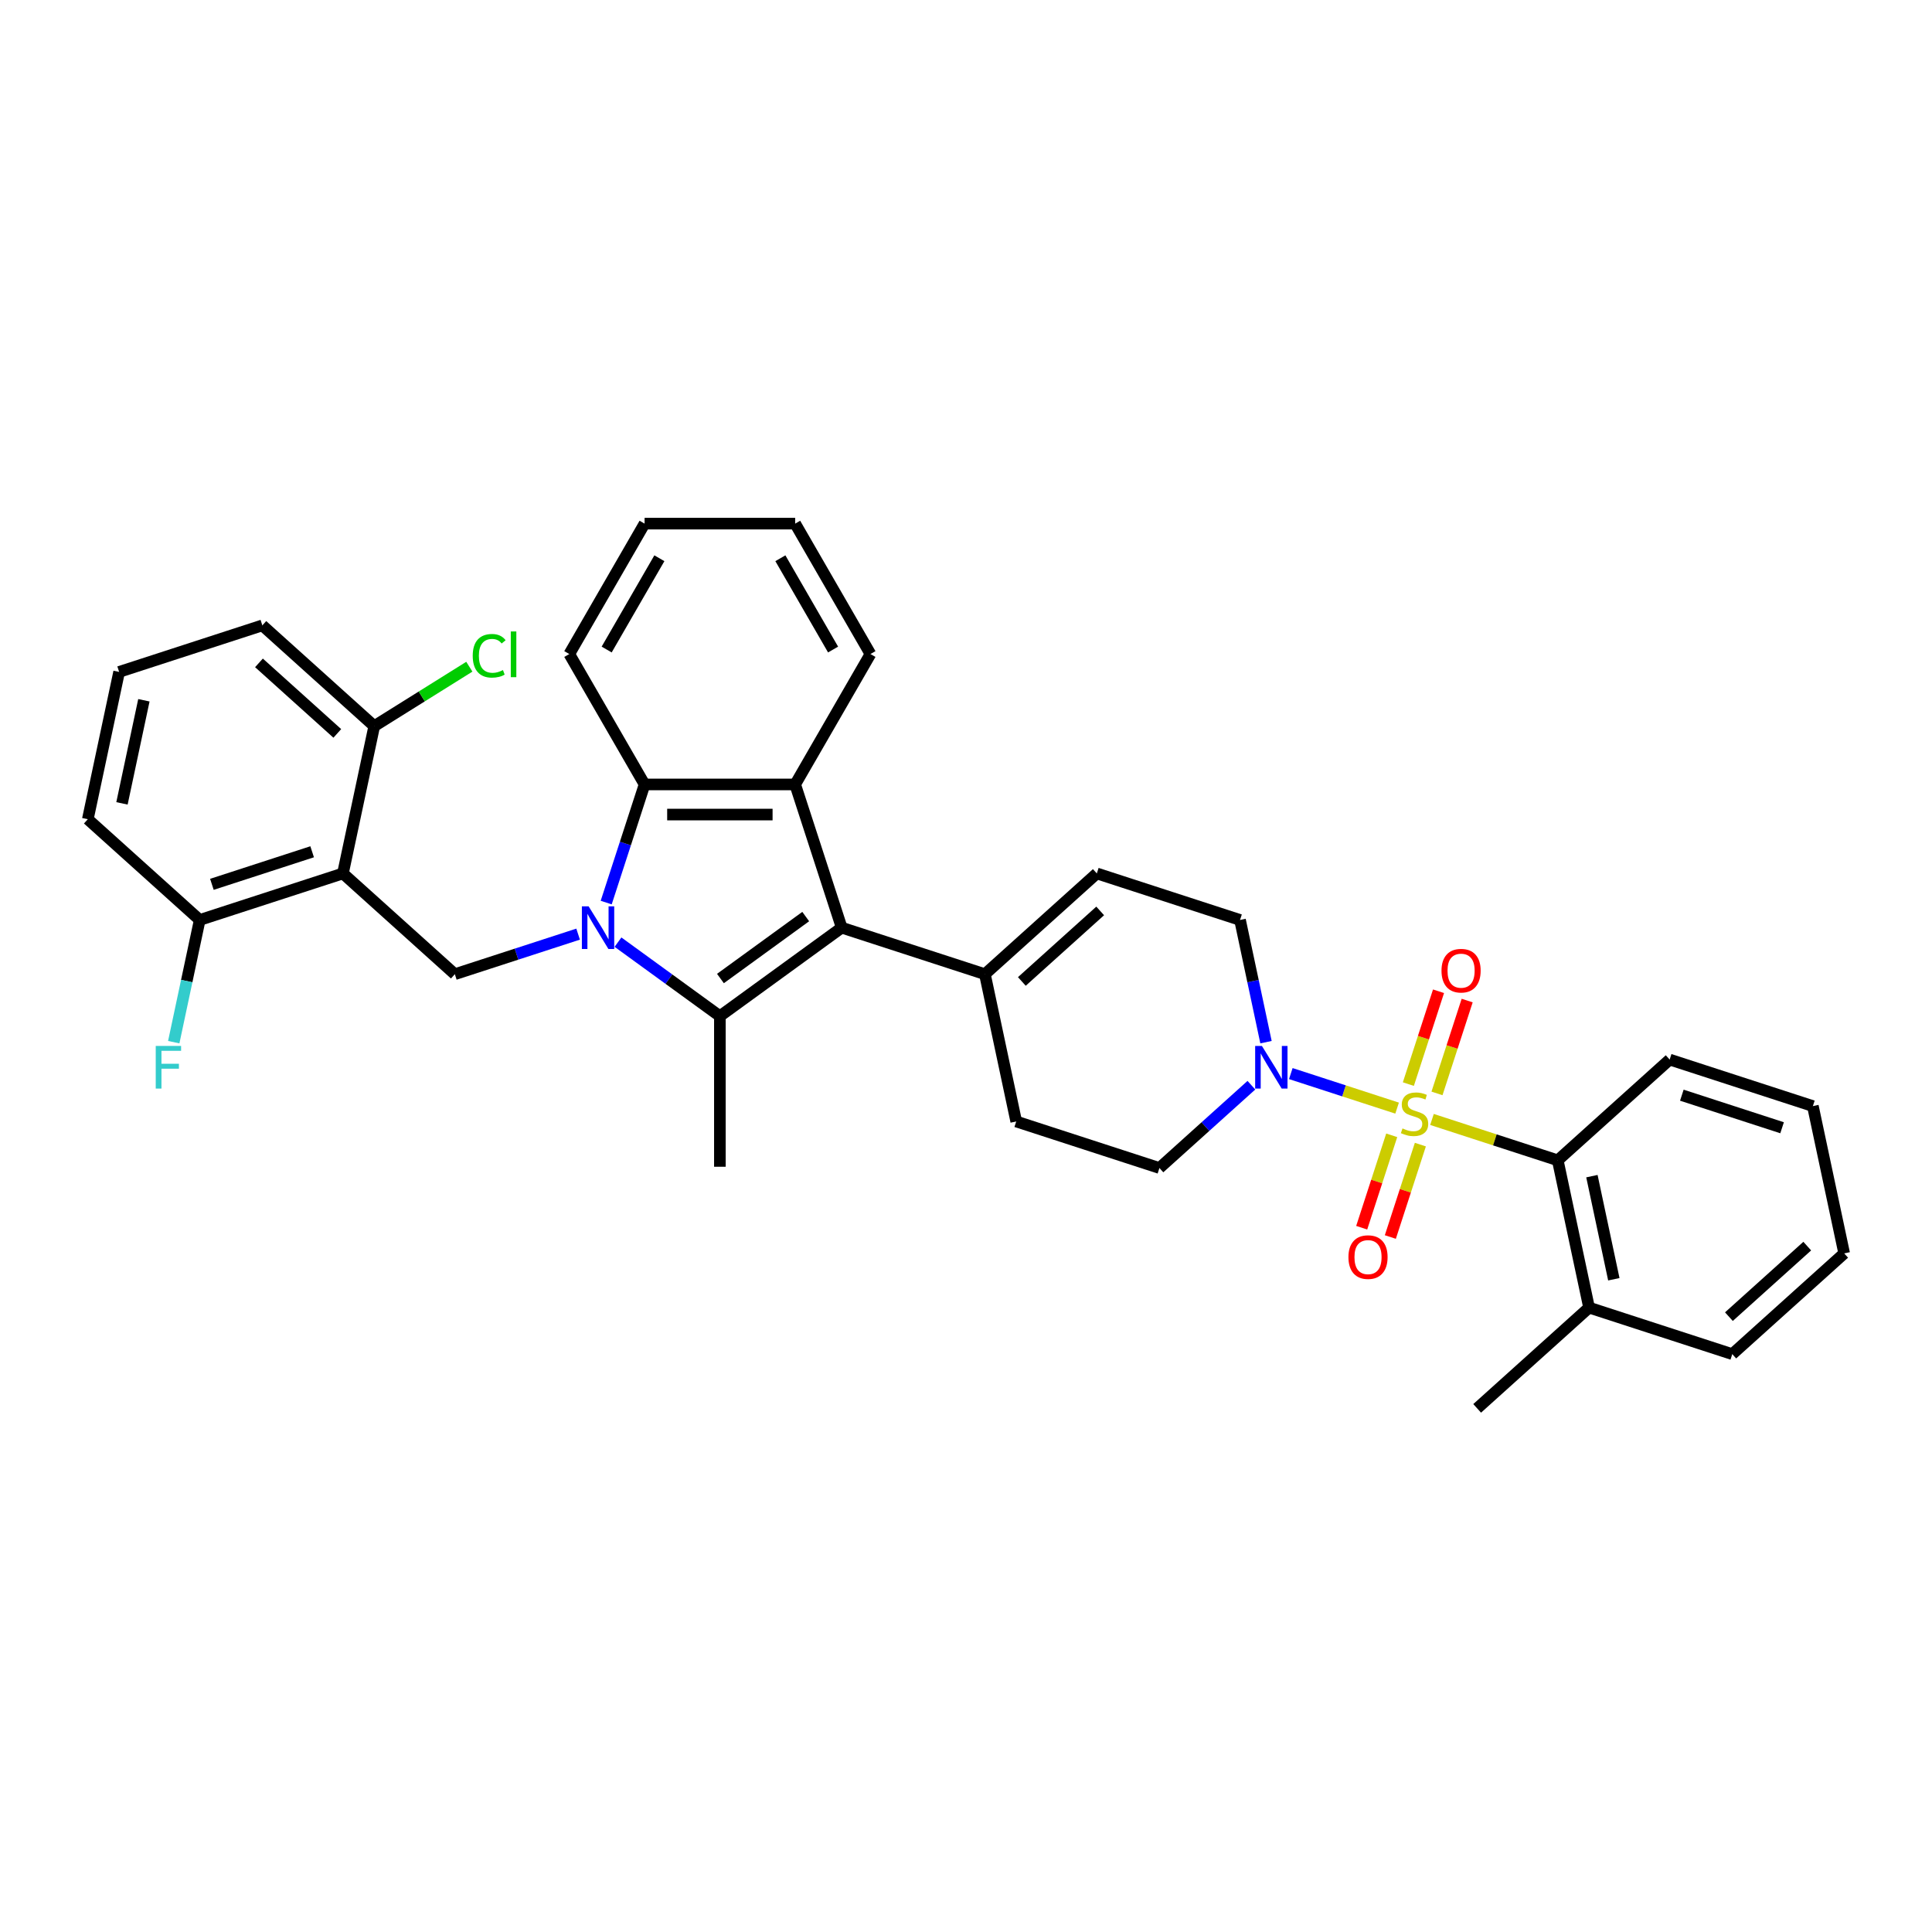 <?xml version='1.0' encoding='iso-8859-1'?>
<svg version='1.1' baseProfile='full'
              xmlns='http://www.w3.org/2000/svg'
                      xmlns:rdkit='http://www.rdkit.org/xml'
                      xmlns:xlink='http://www.w3.org/1999/xlink'
                  xml:space='preserve'
width='1000px' height='1000px' viewBox='0 0 1000 1000'>
<!-- END OF HEADER -->
<rect style='opacity:1.0;fill:#FFFFFF;stroke:none' width='1000' height='1000' x='0' y='0'> </rect>
<path class='bond-5' d='M 723.141,573.562 L 695.632,564.624' style='fill:none;fill-rule:evenodd;stroke:#CCCC00;stroke-width:6px;stroke-linecap:butt;stroke-linejoin:miter;stroke-opacity:1' />
<path class='bond-5' d='M 695.632,564.624 L 668.122,555.685' style='fill:none;fill-rule:evenodd;stroke:#0000FF;stroke-width:6px;stroke-linecap:butt;stroke-linejoin:miter;stroke-opacity:1' />
<path class='bond-8' d='M 741.192,579.427 L 773.742,590.003' style='fill:none;fill-rule:evenodd;stroke:#CCCC00;stroke-width:6px;stroke-linecap:butt;stroke-linejoin:miter;stroke-opacity:1' />
<path class='bond-8' d='M 773.742,590.003 L 806.293,600.58' style='fill:none;fill-rule:evenodd;stroke:#000000;stroke-width:6px;stroke-linecap:butt;stroke-linejoin:miter;stroke-opacity:1' />
<path class='bond-11' d='M 743.788,565.949 L 751.596,541.919' style='fill:none;fill-rule:evenodd;stroke:#CCCC00;stroke-width:6px;stroke-linecap:butt;stroke-linejoin:miter;stroke-opacity:1' />
<path class='bond-11' d='M 751.596,541.919 L 759.404,517.889' style='fill:none;fill-rule:evenodd;stroke:#FF0000;stroke-width:6px;stroke-linecap:butt;stroke-linejoin:miter;stroke-opacity:1' />
<path class='bond-11' d='M 728.963,561.132 L 736.771,537.102' style='fill:none;fill-rule:evenodd;stroke:#CCCC00;stroke-width:6px;stroke-linecap:butt;stroke-linejoin:miter;stroke-opacity:1' />
<path class='bond-11' d='M 736.771,537.102 L 744.579,513.072' style='fill:none;fill-rule:evenodd;stroke:#FF0000;stroke-width:6px;stroke-linecap:butt;stroke-linejoin:miter;stroke-opacity:1' />
<path class='bond-12' d='M 720.352,587.632 L 712.583,611.545' style='fill:none;fill-rule:evenodd;stroke:#CCCC00;stroke-width:6px;stroke-linecap:butt;stroke-linejoin:miter;stroke-opacity:1' />
<path class='bond-12' d='M 712.583,611.545 L 704.813,635.459' style='fill:none;fill-rule:evenodd;stroke:#FF0000;stroke-width:6px;stroke-linecap:butt;stroke-linejoin:miter;stroke-opacity:1' />
<path class='bond-12' d='M 735.178,592.449 L 727.408,616.362' style='fill:none;fill-rule:evenodd;stroke:#CCCC00;stroke-width:6px;stroke-linecap:butt;stroke-linejoin:miter;stroke-opacity:1' />
<path class='bond-12' d='M 727.408,616.362 L 719.638,640.276' style='fill:none;fill-rule:evenodd;stroke:#FF0000;stroke-width:6px;stroke-linecap:butt;stroke-linejoin:miter;stroke-opacity:1' />
<path class='bond-0' d='M 319.869,487.652 L 346.238,506.809' style='fill:none;fill-rule:evenodd;stroke:#0000FF;stroke-width:6px;stroke-linecap:butt;stroke-linejoin:miter;stroke-opacity:1' />
<path class='bond-0' d='M 346.238,506.809 L 372.606,525.967' style='fill:none;fill-rule:evenodd;stroke:#000000;stroke-width:6px;stroke-linecap:butt;stroke-linejoin:miter;stroke-opacity:1' />
<path class='bond-7' d='M 299.231,483.507 L 267.327,493.873' style='fill:none;fill-rule:evenodd;stroke:#0000FF;stroke-width:6px;stroke-linecap:butt;stroke-linejoin:miter;stroke-opacity:1' />
<path class='bond-7' d='M 267.327,493.873 L 235.424,504.239' style='fill:none;fill-rule:evenodd;stroke:#000000;stroke-width:6px;stroke-linecap:butt;stroke-linejoin:miter;stroke-opacity:1' />
<path class='bond-36' d='M 313.769,467.169 L 323.702,436.598' style='fill:none;fill-rule:evenodd;stroke:#0000FF;stroke-width:6px;stroke-linecap:butt;stroke-linejoin:miter;stroke-opacity:1' />
<path class='bond-36' d='M 323.702,436.598 L 333.635,406.028' style='fill:none;fill-rule:evenodd;stroke:#000000;stroke-width:6px;stroke-linecap:butt;stroke-linejoin:miter;stroke-opacity:1' />
<path class='bond-1' d='M 372.606,525.967 L 435.661,480.154' style='fill:none;fill-rule:evenodd;stroke:#000000;stroke-width:6px;stroke-linecap:butt;stroke-linejoin:miter;stroke-opacity:1' />
<path class='bond-1' d='M 372.902,506.484 L 417.04,474.415' style='fill:none;fill-rule:evenodd;stroke:#000000;stroke-width:6px;stroke-linecap:butt;stroke-linejoin:miter;stroke-opacity:1' />
<path class='bond-19' d='M 372.606,525.967 L 372.606,603.908' style='fill:none;fill-rule:evenodd;stroke:#000000;stroke-width:6px;stroke-linecap:butt;stroke-linejoin:miter;stroke-opacity:1' />
<path class='bond-2' d='M 435.661,480.154 L 509.788,504.239' style='fill:none;fill-rule:evenodd;stroke:#000000;stroke-width:6px;stroke-linecap:butt;stroke-linejoin:miter;stroke-opacity:1' />
<path class='bond-3' d='M 435.661,480.154 L 411.576,406.028' style='fill:none;fill-rule:evenodd;stroke:#000000;stroke-width:6px;stroke-linecap:butt;stroke-linejoin:miter;stroke-opacity:1' />
<path class='bond-4' d='M 411.576,406.028 L 333.635,406.028' style='fill:none;fill-rule:evenodd;stroke:#000000;stroke-width:6px;stroke-linecap:butt;stroke-linejoin:miter;stroke-opacity:1' />
<path class='bond-4' d='M 399.885,421.616 L 345.326,421.616' style='fill:none;fill-rule:evenodd;stroke:#000000;stroke-width:6px;stroke-linecap:butt;stroke-linejoin:miter;stroke-opacity:1' />
<path class='bond-22' d='M 411.576,406.028 L 450.547,338.529' style='fill:none;fill-rule:evenodd;stroke:#000000;stroke-width:6px;stroke-linecap:butt;stroke-linejoin:miter;stroke-opacity:1' />
<path class='bond-23' d='M 333.635,406.028 L 294.665,338.529' style='fill:none;fill-rule:evenodd;stroke:#000000;stroke-width:6px;stroke-linecap:butt;stroke-linejoin:miter;stroke-opacity:1' />
<path class='bond-13' d='M 655.28,539.424 L 648.558,507.798' style='fill:none;fill-rule:evenodd;stroke:#0000FF;stroke-width:6px;stroke-linecap:butt;stroke-linejoin:miter;stroke-opacity:1' />
<path class='bond-13' d='M 648.558,507.798 L 641.835,476.172' style='fill:none;fill-rule:evenodd;stroke:#000000;stroke-width:6px;stroke-linecap:butt;stroke-linejoin:miter;stroke-opacity:1' />
<path class='bond-16' d='M 647.721,561.701 L 623.92,583.132' style='fill:none;fill-rule:evenodd;stroke:#0000FF;stroke-width:6px;stroke-linecap:butt;stroke-linejoin:miter;stroke-opacity:1' />
<path class='bond-16' d='M 623.92,583.132 L 600.119,604.562' style='fill:none;fill-rule:evenodd;stroke:#000000;stroke-width:6px;stroke-linecap:butt;stroke-linejoin:miter;stroke-opacity:1' />
<path class='bond-6' d='M 177.502,452.086 L 235.424,504.239' style='fill:none;fill-rule:evenodd;stroke:#000000;stroke-width:6px;stroke-linecap:butt;stroke-linejoin:miter;stroke-opacity:1' />
<path class='bond-14' d='M 177.502,452.086 L 103.376,476.172' style='fill:none;fill-rule:evenodd;stroke:#000000;stroke-width:6px;stroke-linecap:butt;stroke-linejoin:miter;stroke-opacity:1' />
<path class='bond-14' d='M 161.566,440.874 L 109.678,457.733' style='fill:none;fill-rule:evenodd;stroke:#000000;stroke-width:6px;stroke-linecap:butt;stroke-linejoin:miter;stroke-opacity:1' />
<path class='bond-15' d='M 177.502,452.086 L 193.707,375.849' style='fill:none;fill-rule:evenodd;stroke:#000000;stroke-width:6px;stroke-linecap:butt;stroke-linejoin:miter;stroke-opacity:1' />
<path class='bond-18' d='M 806.293,600.58 L 822.498,676.817' style='fill:none;fill-rule:evenodd;stroke:#000000;stroke-width:6px;stroke-linecap:butt;stroke-linejoin:miter;stroke-opacity:1' />
<path class='bond-18' d='M 823.971,608.774 L 835.315,662.141' style='fill:none;fill-rule:evenodd;stroke:#000000;stroke-width:6px;stroke-linecap:butt;stroke-linejoin:miter;stroke-opacity:1' />
<path class='bond-24' d='M 806.293,600.58 L 864.214,548.427' style='fill:none;fill-rule:evenodd;stroke:#000000;stroke-width:6px;stroke-linecap:butt;stroke-linejoin:miter;stroke-opacity:1' />
<path class='bond-9' d='M 509.788,504.239 L 525.992,580.477' style='fill:none;fill-rule:evenodd;stroke:#000000;stroke-width:6px;stroke-linecap:butt;stroke-linejoin:miter;stroke-opacity:1' />
<path class='bond-34' d='M 509.788,504.239 L 567.709,452.086' style='fill:none;fill-rule:evenodd;stroke:#000000;stroke-width:6px;stroke-linecap:butt;stroke-linejoin:miter;stroke-opacity:1' />
<path class='bond-34' d='M 528.906,508.001 L 569.451,471.494' style='fill:none;fill-rule:evenodd;stroke:#000000;stroke-width:6px;stroke-linecap:butt;stroke-linejoin:miter;stroke-opacity:1' />
<path class='bond-10' d='M 567.709,452.086 L 641.835,476.172' style='fill:none;fill-rule:evenodd;stroke:#000000;stroke-width:6px;stroke-linecap:butt;stroke-linejoin:miter;stroke-opacity:1' />
<path class='bond-21' d='M 103.376,476.172 L 96.654,507.798' style='fill:none;fill-rule:evenodd;stroke:#000000;stroke-width:6px;stroke-linecap:butt;stroke-linejoin:miter;stroke-opacity:1' />
<path class='bond-21' d='M 96.654,507.798 L 89.931,539.424' style='fill:none;fill-rule:evenodd;stroke:#33CCCC;stroke-width:6px;stroke-linecap:butt;stroke-linejoin:miter;stroke-opacity:1' />
<path class='bond-27' d='M 103.376,476.172 L 45.455,424.019' style='fill:none;fill-rule:evenodd;stroke:#000000;stroke-width:6px;stroke-linecap:butt;stroke-linejoin:miter;stroke-opacity:1' />
<path class='bond-20' d='M 193.707,375.849 L 218.318,360.468' style='fill:none;fill-rule:evenodd;stroke:#000000;stroke-width:6px;stroke-linecap:butt;stroke-linejoin:miter;stroke-opacity:1' />
<path class='bond-20' d='M 218.318,360.468 L 242.928,345.088' style='fill:none;fill-rule:evenodd;stroke:#00CC00;stroke-width:6px;stroke-linecap:butt;stroke-linejoin:miter;stroke-opacity:1' />
<path class='bond-26' d='M 193.707,375.849 L 135.786,323.696' style='fill:none;fill-rule:evenodd;stroke:#000000;stroke-width:6px;stroke-linecap:butt;stroke-linejoin:miter;stroke-opacity:1' />
<path class='bond-26' d='M 174.588,379.61 L 134.043,343.103' style='fill:none;fill-rule:evenodd;stroke:#000000;stroke-width:6px;stroke-linecap:butt;stroke-linejoin:miter;stroke-opacity:1' />
<path class='bond-17' d='M 600.119,604.562 L 525.992,580.477' style='fill:none;fill-rule:evenodd;stroke:#000000;stroke-width:6px;stroke-linecap:butt;stroke-linejoin:miter;stroke-opacity:1' />
<path class='bond-28' d='M 822.498,676.817 L 764.576,728.97' style='fill:none;fill-rule:evenodd;stroke:#000000;stroke-width:6px;stroke-linecap:butt;stroke-linejoin:miter;stroke-opacity:1' />
<path class='bond-29' d='M 822.498,676.817 L 896.624,700.902' style='fill:none;fill-rule:evenodd;stroke:#000000;stroke-width:6px;stroke-linecap:butt;stroke-linejoin:miter;stroke-opacity:1' />
<path class='bond-30' d='M 450.547,338.529 L 411.576,271.03' style='fill:none;fill-rule:evenodd;stroke:#000000;stroke-width:6px;stroke-linecap:butt;stroke-linejoin:miter;stroke-opacity:1' />
<path class='bond-30' d='M 431.201,336.198 L 403.922,288.949' style='fill:none;fill-rule:evenodd;stroke:#000000;stroke-width:6px;stroke-linecap:butt;stroke-linejoin:miter;stroke-opacity:1' />
<path class='bond-37' d='M 294.665,338.529 L 333.635,271.03' style='fill:none;fill-rule:evenodd;stroke:#000000;stroke-width:6px;stroke-linecap:butt;stroke-linejoin:miter;stroke-opacity:1' />
<path class='bond-37' d='M 314.01,336.198 L 341.289,288.949' style='fill:none;fill-rule:evenodd;stroke:#000000;stroke-width:6px;stroke-linecap:butt;stroke-linejoin:miter;stroke-opacity:1' />
<path class='bond-32' d='M 864.214,548.427 L 938.341,572.512' style='fill:none;fill-rule:evenodd;stroke:#000000;stroke-width:6px;stroke-linecap:butt;stroke-linejoin:miter;stroke-opacity:1' />
<path class='bond-32' d='M 870.516,566.865 L 922.405,583.724' style='fill:none;fill-rule:evenodd;stroke:#000000;stroke-width:6px;stroke-linecap:butt;stroke-linejoin:miter;stroke-opacity:1' />
<path class='bond-25' d='M 61.659,347.781 L 135.786,323.696' style='fill:none;fill-rule:evenodd;stroke:#000000;stroke-width:6px;stroke-linecap:butt;stroke-linejoin:miter;stroke-opacity:1' />
<path class='bond-38' d='M 61.659,347.781 L 45.455,424.019' style='fill:none;fill-rule:evenodd;stroke:#000000;stroke-width:6px;stroke-linecap:butt;stroke-linejoin:miter;stroke-opacity:1' />
<path class='bond-38' d='M 74.476,362.458 L 63.133,415.824' style='fill:none;fill-rule:evenodd;stroke:#000000;stroke-width:6px;stroke-linecap:butt;stroke-linejoin:miter;stroke-opacity:1' />
<path class='bond-35' d='M 896.624,700.902 L 954.545,648.75' style='fill:none;fill-rule:evenodd;stroke:#000000;stroke-width:6px;stroke-linecap:butt;stroke-linejoin:miter;stroke-opacity:1' />
<path class='bond-35' d='M 894.882,681.495 L 935.427,644.988' style='fill:none;fill-rule:evenodd;stroke:#000000;stroke-width:6px;stroke-linecap:butt;stroke-linejoin:miter;stroke-opacity:1' />
<path class='bond-31' d='M 411.576,271.03 L 333.635,271.03' style='fill:none;fill-rule:evenodd;stroke:#000000;stroke-width:6px;stroke-linecap:butt;stroke-linejoin:miter;stroke-opacity:1' />
<path class='bond-33' d='M 938.341,572.512 L 954.545,648.75' style='fill:none;fill-rule:evenodd;stroke:#000000;stroke-width:6px;stroke-linecap:butt;stroke-linejoin:miter;stroke-opacity:1' />
<path  class='atom-0' d='M 725.931 584.07
Q 726.181 584.164, 727.209 584.6
Q 728.238 585.037, 729.361 585.317
Q 730.514 585.567, 731.637 585.567
Q 733.725 585.567, 734.941 584.569
Q 736.157 583.54, 736.157 581.763
Q 736.157 580.547, 735.534 579.799
Q 734.941 579.051, 734.006 578.646
Q 733.071 578.24, 731.512 577.773
Q 729.548 577.18, 728.363 576.619
Q 727.209 576.058, 726.368 574.873
Q 725.557 573.689, 725.557 571.693
Q 725.557 568.919, 727.428 567.204
Q 729.329 565.489, 733.071 565.489
Q 735.627 565.489, 738.527 566.705
L 737.809 569.106
Q 735.159 568.014, 733.164 568.014
Q 731.013 568.014, 729.828 568.919
Q 728.644 569.792, 728.675 571.319
Q 728.675 572.504, 729.267 573.221
Q 729.891 573.938, 730.764 574.343
Q 731.668 574.749, 733.164 575.216
Q 735.159 575.84, 736.344 576.463
Q 737.529 577.087, 738.371 578.365
Q 739.244 579.612, 739.244 581.763
Q 739.244 584.819, 737.186 586.471
Q 735.159 588.092, 731.761 588.092
Q 729.797 588.092, 728.301 587.656
Q 726.835 587.25, 725.089 586.533
L 725.931 584.07
' fill='#CCCC00'/>
<path  class='atom-1' d='M 304.671 469.118
L 311.904 480.809
Q 312.621 481.962, 313.774 484.051
Q 314.928 486.14, 314.99 486.265
L 314.99 469.118
L 317.921 469.118
L 317.921 491.19
L 314.897 491.19
L 307.134 478.408
Q 306.23 476.912, 305.263 475.197
Q 304.328 473.482, 304.047 472.952
L 304.047 491.19
L 301.179 491.19
L 301.179 469.118
L 304.671 469.118
' fill='#0000FF'/>
<path  class='atom-6' d='M 653.161 541.373
L 660.394 553.064
Q 661.111 554.218, 662.265 556.306
Q 663.418 558.395, 663.481 558.52
L 663.481 541.373
L 666.411 541.373
L 666.411 563.446
L 663.387 563.446
L 655.624 550.663
Q 654.72 549.167, 653.753 547.452
Q 652.818 545.738, 652.538 545.208
L 652.538 563.446
L 649.669 563.446
L 649.669 541.373
L 653.161 541.373
' fill='#0000FF'/>
<path  class='atom-12' d='M 746.119 502.43
Q 746.119 497.13, 748.738 494.169
Q 751.357 491.207, 756.252 491.207
Q 761.146 491.207, 763.765 494.169
Q 766.384 497.13, 766.384 502.43
Q 766.384 507.793, 763.734 510.848
Q 761.084 513.872, 756.252 513.872
Q 751.388 513.872, 748.738 510.848
Q 746.119 507.824, 746.119 502.43
M 756.252 511.378
Q 759.619 511.378, 761.427 509.133
Q 763.266 506.858, 763.266 502.43
Q 763.266 498.097, 761.427 495.915
Q 759.619 493.701, 756.252 493.701
Q 752.885 493.701, 751.045 495.883
Q 749.237 498.066, 749.237 502.43
Q 749.237 506.889, 751.045 509.133
Q 752.885 511.378, 756.252 511.378
' fill='#FF0000'/>
<path  class='atom-13' d='M 697.949 650.683
Q 697.949 645.383, 700.568 642.421
Q 703.187 639.46, 708.081 639.46
Q 712.976 639.46, 715.595 642.421
Q 718.214 645.383, 718.214 650.683
Q 718.214 656.045, 715.564 659.101
Q 712.914 662.125, 708.081 662.125
Q 703.218 662.125, 700.568 659.101
Q 697.949 656.077, 697.949 650.683
M 708.081 659.631
Q 711.448 659.631, 713.257 657.386
Q 715.096 655.11, 715.096 650.683
Q 715.096 646.35, 713.257 644.167
Q 711.448 641.954, 708.081 641.954
Q 704.714 641.954, 702.875 644.136
Q 701.067 646.318, 701.067 650.683
Q 701.067 655.141, 702.875 657.386
Q 704.714 659.631, 708.081 659.631
' fill='#FF0000'/>
<path  class='atom-21' d='M 244.682 339.437
Q 244.682 333.95, 247.238 331.082
Q 249.826 328.182, 254.721 328.182
Q 259.273 328.182, 261.704 331.394
L 259.647 333.077
Q 257.87 330.739, 254.721 330.739
Q 251.385 330.739, 249.608 332.984
Q 247.862 335.197, 247.862 339.437
Q 247.862 343.802, 249.67 346.046
Q 251.51 348.291, 255.064 348.291
Q 257.495 348.291, 260.333 346.826
L 261.205 349.164
Q 260.052 349.912, 258.306 350.349
Q 256.56 350.785, 254.627 350.785
Q 249.826 350.785, 247.238 347.855
Q 244.682 344.924, 244.682 339.437
' fill='#00CC00'/>
<path  class='atom-21' d='M 264.385 326.842
L 267.254 326.842
L 267.254 350.505
L 264.385 350.505
L 264.385 326.842
' fill='#00CC00'/>
<path  class='atom-22' d='M 80.609 541.373
L 93.734 541.373
L 93.734 543.898
L 83.57 543.898
L 83.57 550.601
L 92.611 550.601
L 92.611 553.158
L 83.57 553.158
L 83.57 563.446
L 80.609 563.446
L 80.609 541.373
' fill='#33CCCC'/>
</svg>

